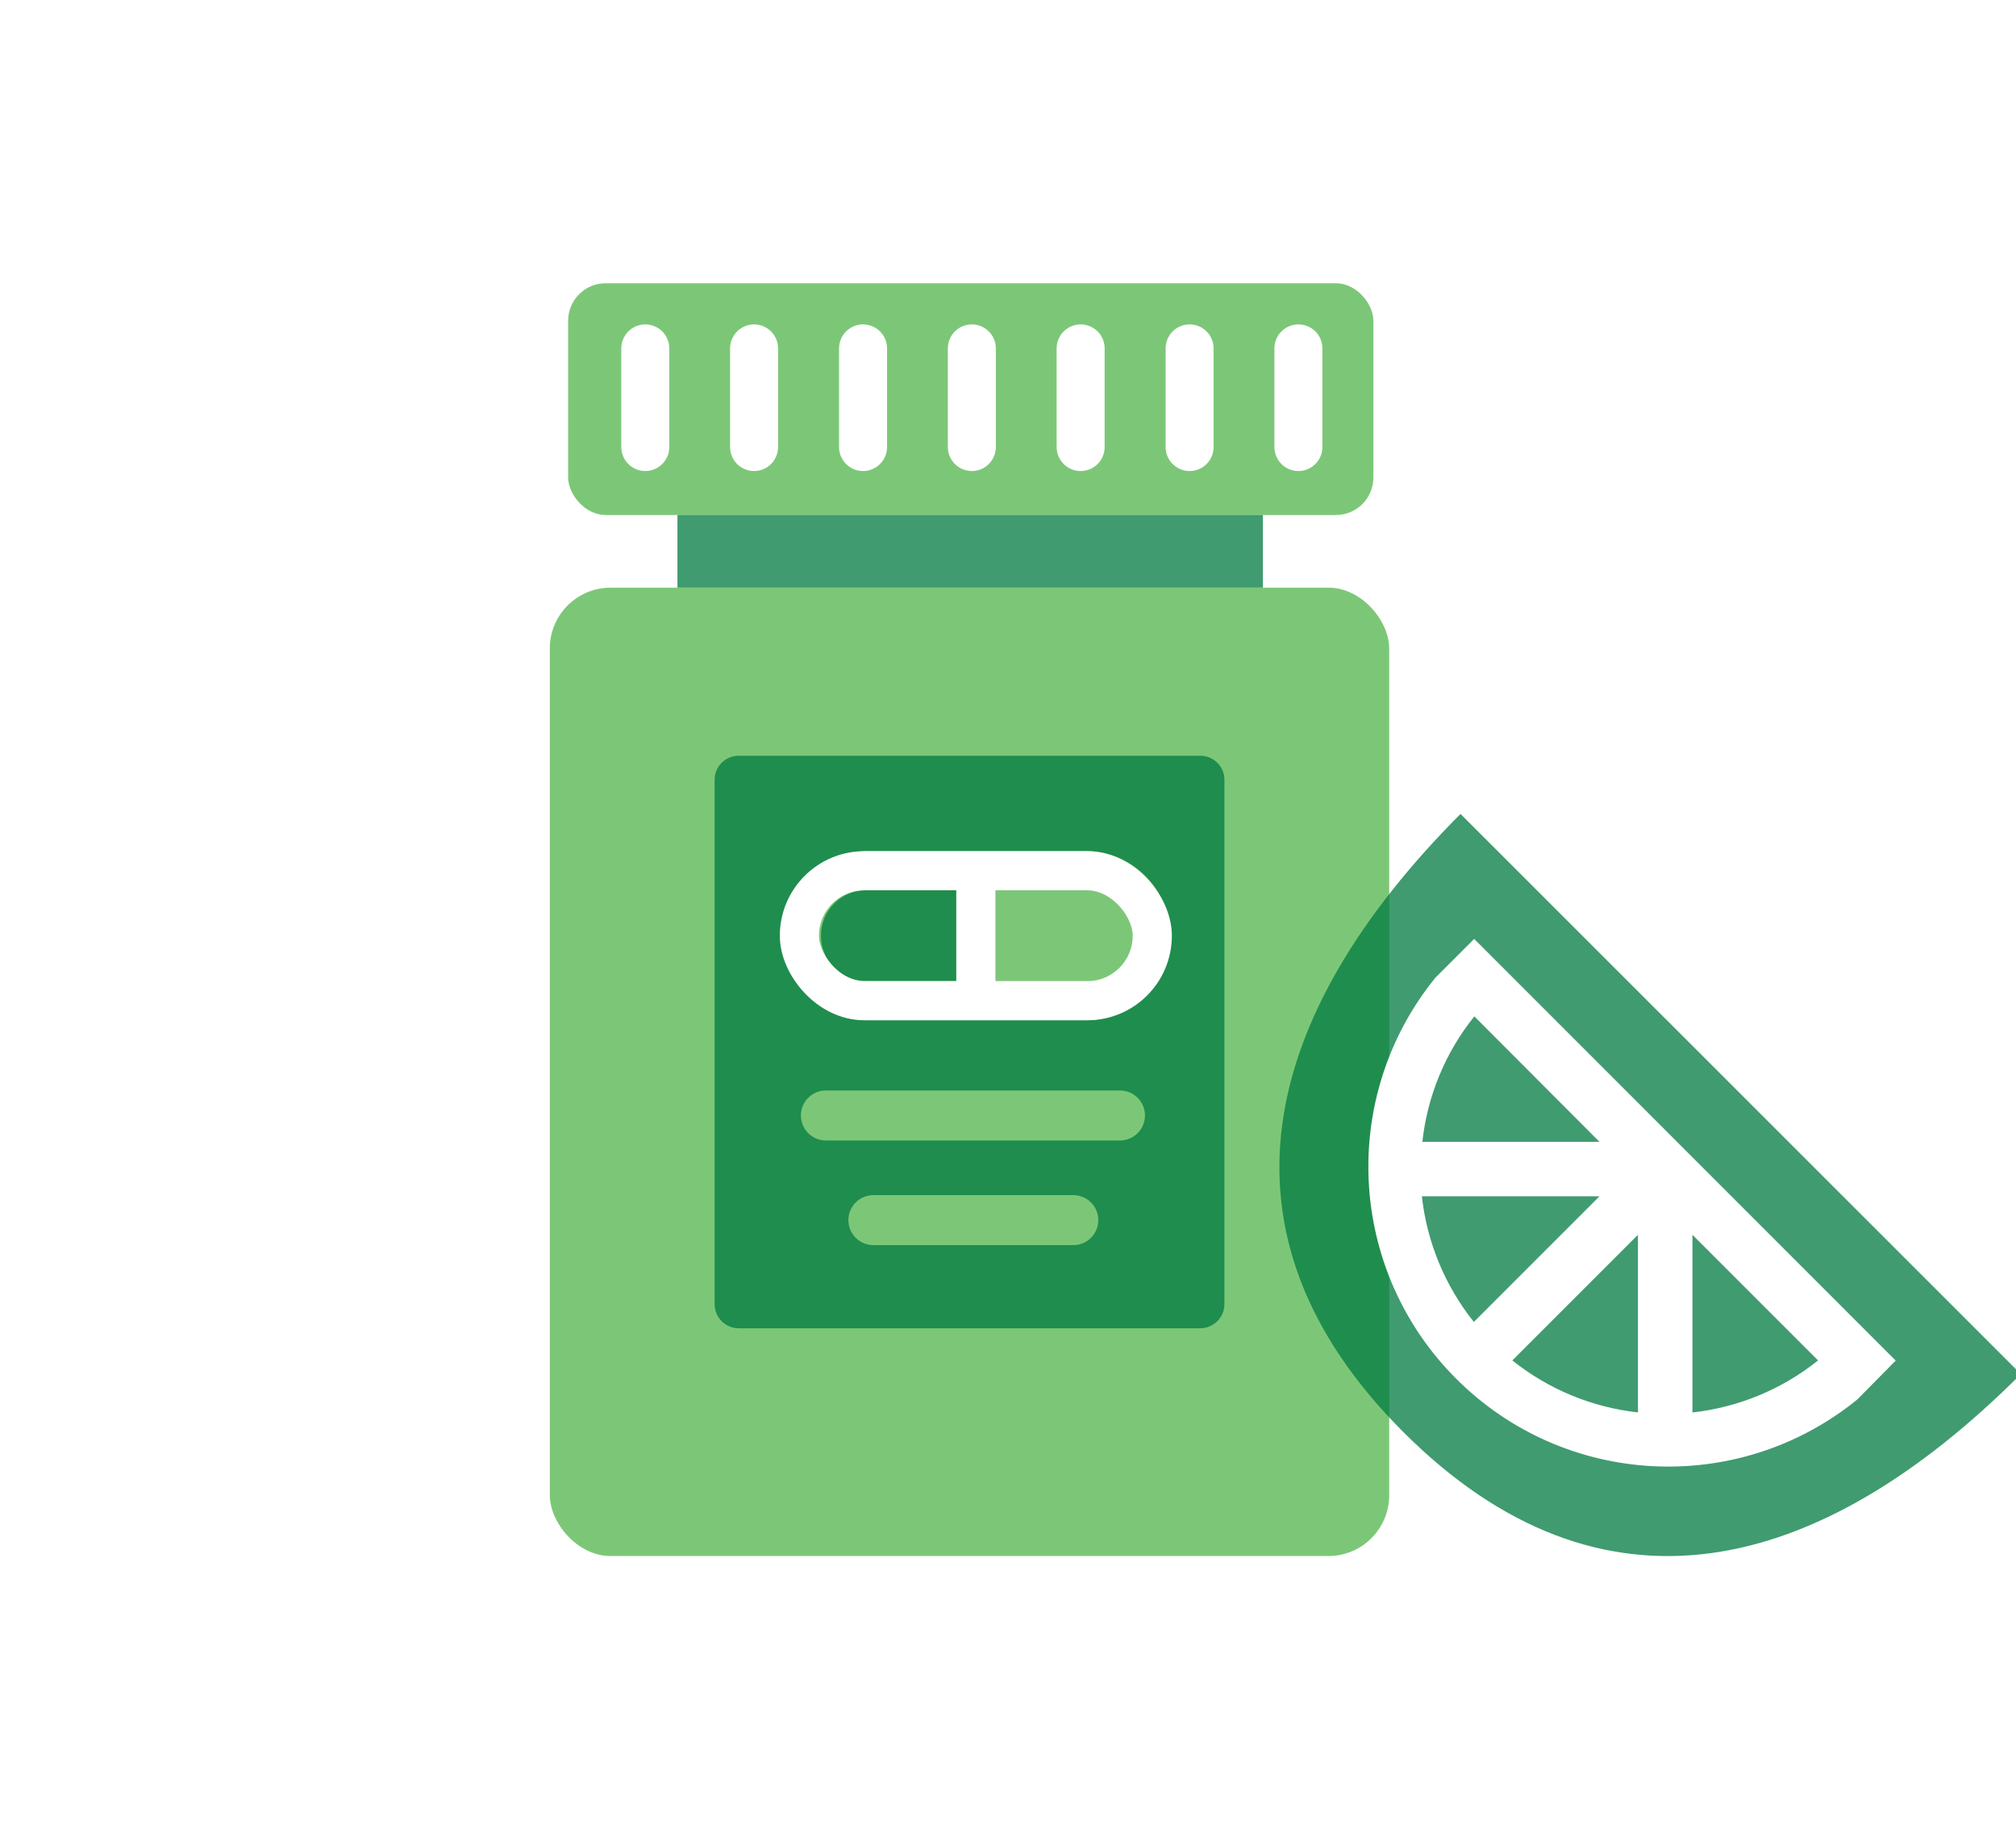 <svg height="110" viewBox="0 0 121 110" width="121" xmlns="http://www.w3.org/2000/svg"><g fill="none" fill-rule="evenodd"><path d="m-1356-1771h1920v4468h-1920z" fill="#fff"/><g transform="translate(33 17)"><rect fill="#65bd60" fill-rule="nonzero" height="58.12" opacity=".85" rx="3.65" width="50.38" y="18.27"/><rect fill="#65bd60" fill-rule="nonzero" height="13.91" opacity=".85" rx="2.25" width="48.33" x="1.1"/><path d="m88.29 65.47c-12.17 12.17-25.2 15.35-37.08 3.46s-8.59-25 3.45-37.08z" fill="#007940" fill-rule="nonzero" opacity=".75"/><path d="m80.78 64.66-25.3-25.31-2.32 2.32c-5.816 7.157-5.283 17.552 1.236 24.075 6.518 6.524 16.913 7.065 24.074 1.255zm-28.41-13.13c.301-2.756 1.384-5.369 3.12-7.53l7.51 7.53zm10.63 3.27-7.54 7.54c-1.732-2.168-2.814-4.782-3.12-7.54zm2.31 2.31v10.66c-2.758-.304-5.373-1.386-7.54-3.12zm3.27 10.66v-10.66l7.54 7.54c-2.158 1.729-4.762 2.811-7.51 3.12z" fill="#fff" fill-rule="nonzero"/><path d="m7.66 13.91v4.36h35.14v-4.36z" fill="#007940" fill-rule="nonzero" opacity=".75"/><path d="m16.27 39.15c-.003.725.284 1.421.797 1.933s1.208.799 1.933.797h5.52v-5.45h-5.52c-.723-.003-1.418.283-1.93.793s-.8 1.204-.8 1.927z" fill="#007940" fill-rule="nonzero" opacity=".75"/><path d="m39.05 28.36h-27.72c-.795 0-1.44.645-1.44 1.44v31.48c.005.793.647 1.435 1.44 1.44h27.72c.793-.005 1.435-.647 1.44-1.44v-31.48c0-.795-.645-1.44-1.44-1.44zm-7.63 29.37h-12c-.828 0-1.5-.672-1.5-1.5s.672-1.5 1.5-1.5h12c.828 0 1.5.672 1.5 1.5s-.672 1.5-1.5 1.5zm2.8-6.28h-17.65c-.828 0-1.5-.672-1.5-1.5s.672-1.5 1.5-1.5h17.65c.828 0 1.5.672 1.5 1.5s-.672 1.5-1.5 1.5zm-1.85-7.22h-13.37c-2.715-.121-4.855-2.357-4.855-5.075s2.139-4.954 4.855-5.075h13.37c2.715.121 4.855 2.357 4.855 5.075s-2.139 4.954-4.855 5.075z" fill="#007940" fill-rule="nonzero" opacity=".75"/><g stroke="#fff"><path d="m5.73 3.91v5.92" stroke-linecap="round" stroke-width="2.88"/><path d="m12.26 3.91v5.92" stroke-linecap="round" stroke-width="2.88"/><path d="m18.8 3.91v5.92" stroke-linecap="round" stroke-width="2.88"/><path d="m25.33 3.91v5.92" stroke-linecap="round" stroke-width="2.88"/><path d="m31.86 3.91v5.92" stroke-linecap="round" stroke-width="2.88"/><path d="m38.4 3.91v5.92" stroke-linecap="round" stroke-width="2.88"/><path d="m44.93 3.91v5.92" stroke-linecap="round" stroke-width="2.88"/><rect height="7.8" rx="3.9" stroke-width="2.35" transform="matrix(-1 0 0 -1 51.14 78.32)" width="21.18" x="14.98" y="35.26"/><path d="m25.57 43.06v-7.81" stroke-width="2.35"/></g></g></g></svg>
